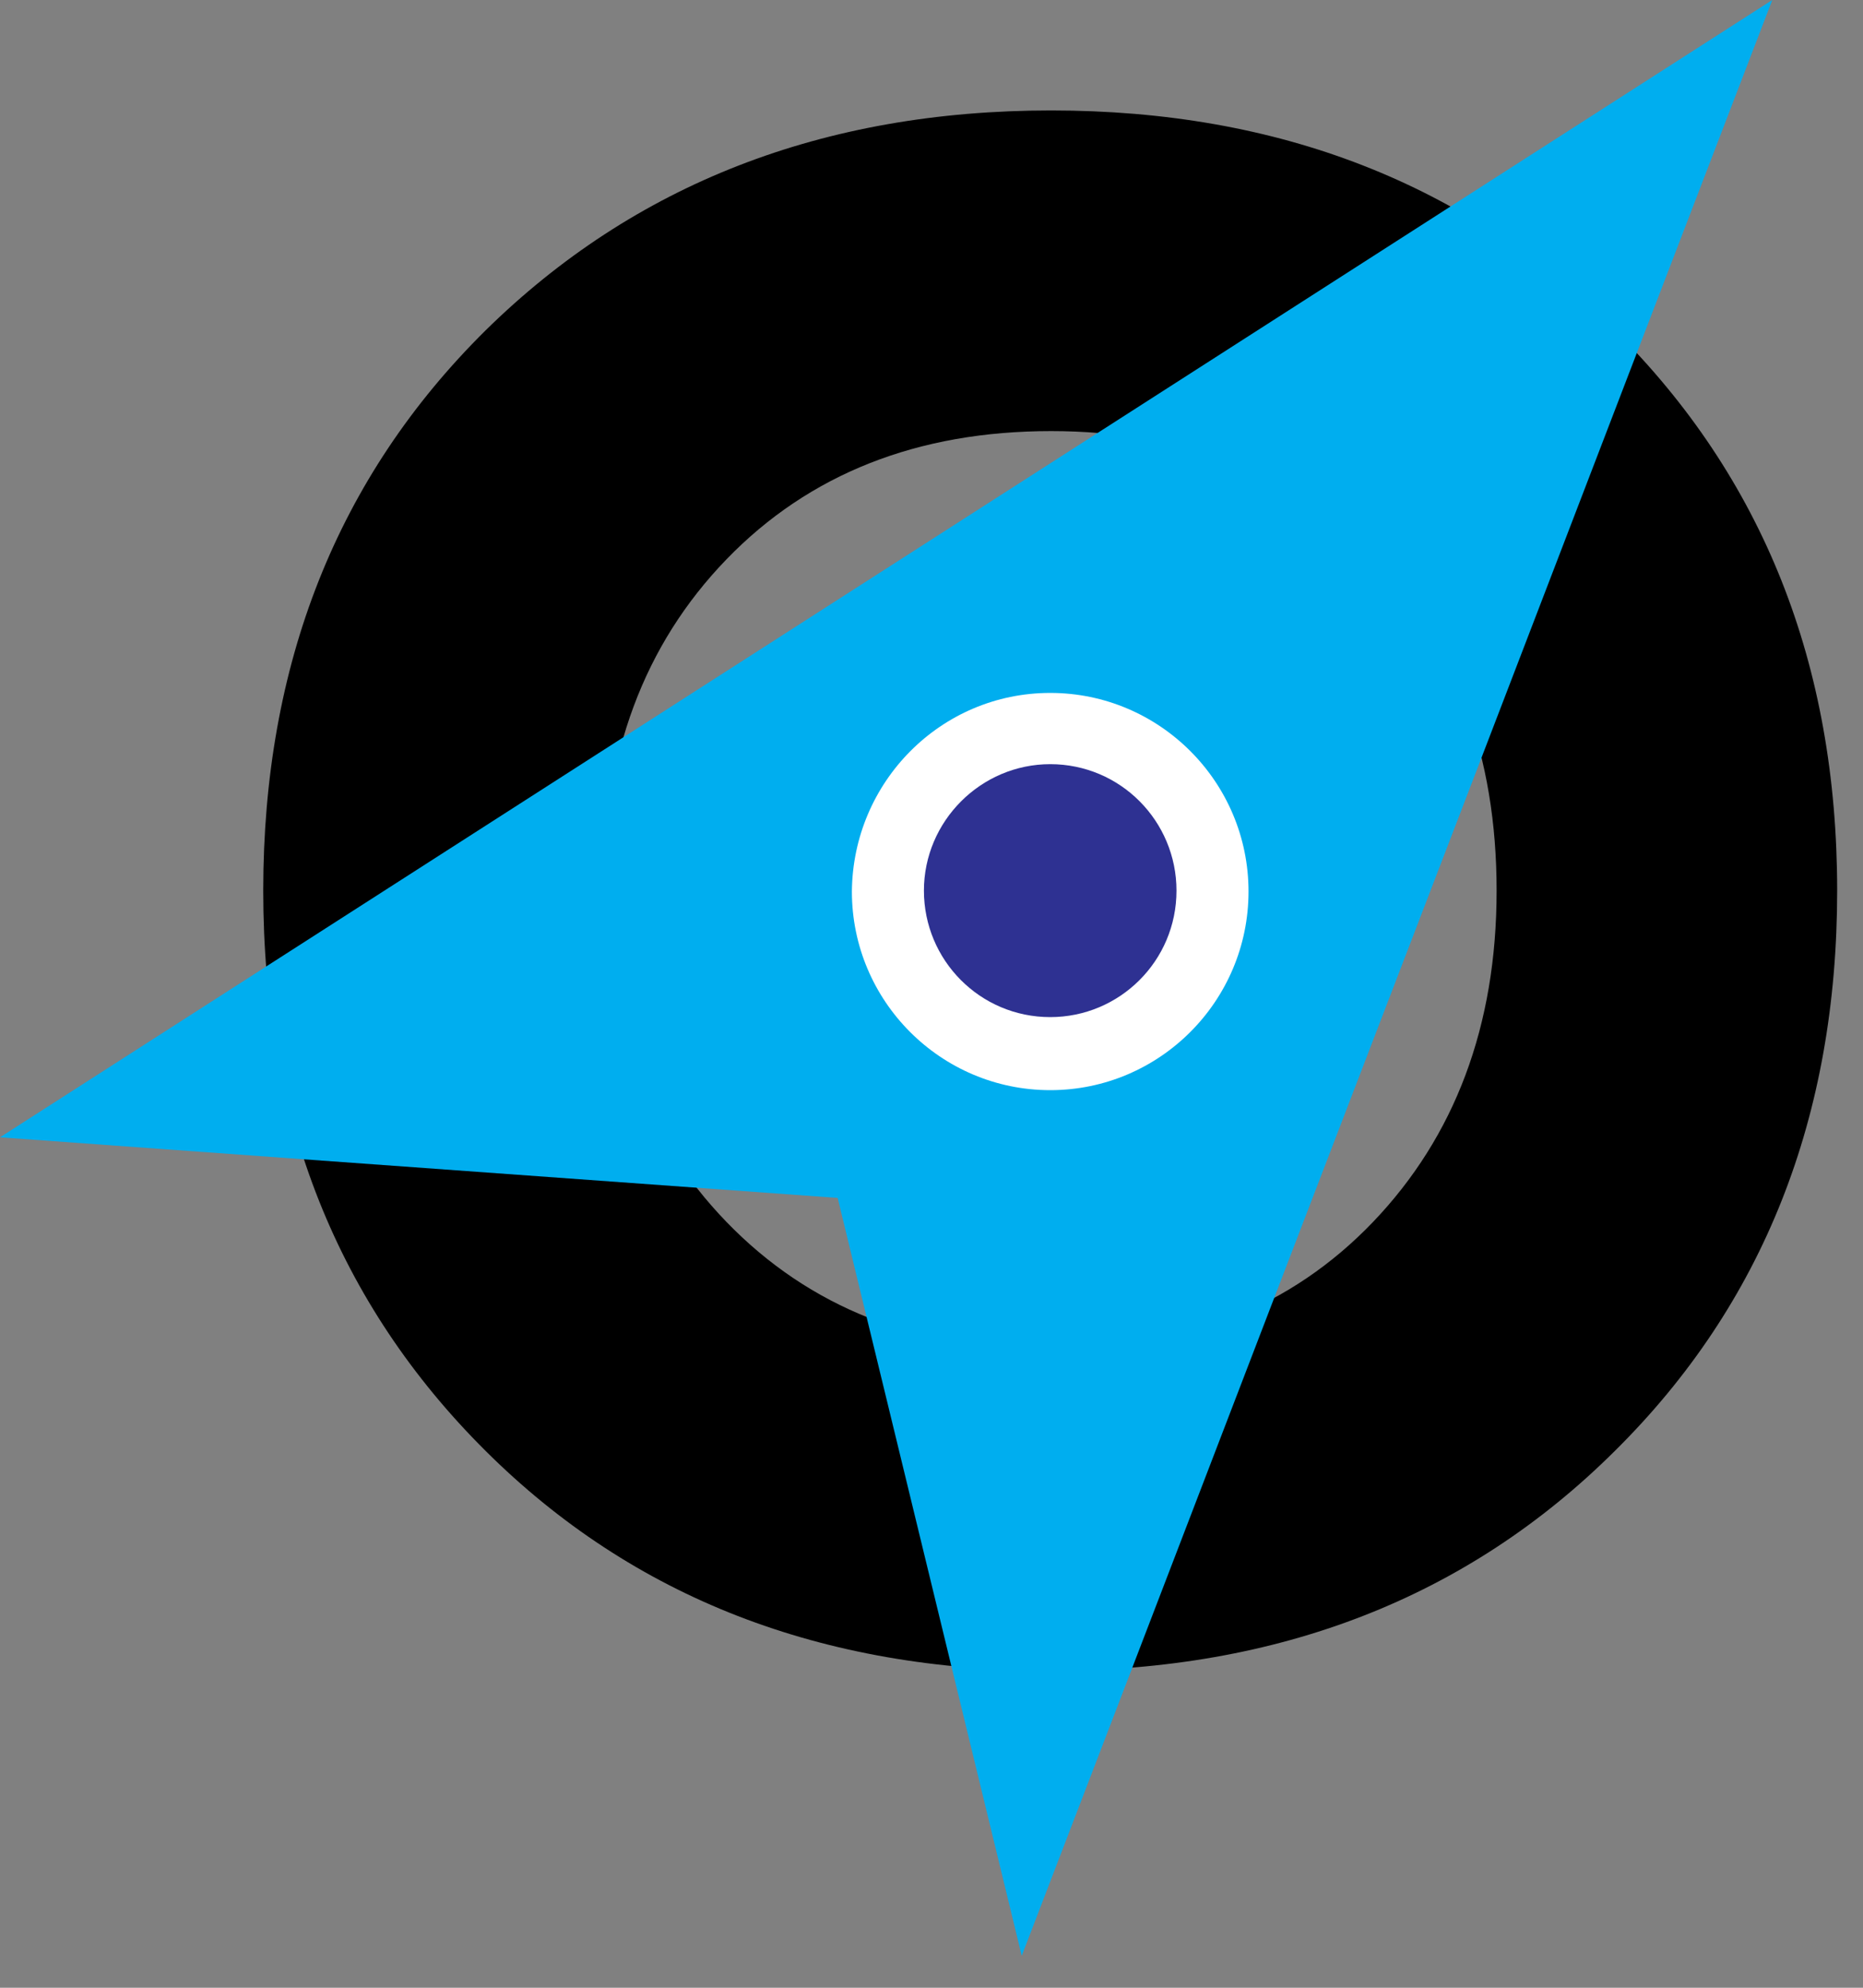 <svg width="30" height="32" viewBox="0 0 30 32" fill="none" xmlns="http://www.w3.org/2000/svg">
<rect x="0" y="0" width="30" height="32" fill="#808080" stroke="none"/>
<path d="M16.926 1.778C20.592 1.778 23.613 2.954 26.005 5.319C28.382 7.685 29.584 10.682 29.584 14.338C29.584 17.98 28.396 20.991 26.005 23.357C23.628 25.722 20.592 26.898 16.926 26.898C13.231 26.898 10.196 25.722 7.819 23.357C5.441 20.991 4.239 17.994 4.239 14.338C4.239 10.696 5.427 7.685 7.819 5.319C10.21 2.968 13.246 1.778 16.926 1.778ZM16.926 6.94C14.778 6.94 13.031 7.628 11.699 9.004C10.367 10.381 9.709 12.159 9.709 14.338C9.709 16.517 10.367 18.295 11.699 19.672C13.031 21.048 14.764 21.736 16.926 21.736C19.059 21.736 20.792 21.048 22.11 19.672C23.427 18.295 24.1 16.517 24.1 14.338C24.1 12.159 23.441 10.381 22.11 9.004C20.778 7.628 19.059 6.94 16.926 6.94Z" fill="black"/>
<path fill-rule="evenodd" clip-rule="evenodd" d="M28.539 0L16.453 31.486L13.489 19.285L0 18.309L28.539 0Z" fill="#00AEEF"/>
<path fill-rule="evenodd" clip-rule="evenodd" d="M16.912 11.155C18.673 11.155 20.105 12.589 20.105 14.352C20.105 16.116 18.673 17.55 16.912 17.55C15.15 17.55 13.718 16.116 13.718 14.352C13.733 12.589 15.15 11.155 16.912 11.155Z" fill="white"/>
<path fill-rule="evenodd" clip-rule="evenodd" d="M16.912 12.302C18.043 12.302 18.945 13.22 18.945 14.338C18.945 15.471 18.028 16.374 16.912 16.374C15.78 16.374 14.878 15.456 14.878 14.338C14.878 13.22 15.795 12.302 16.912 12.302Z" fill="#2E3192"/>
</svg>
